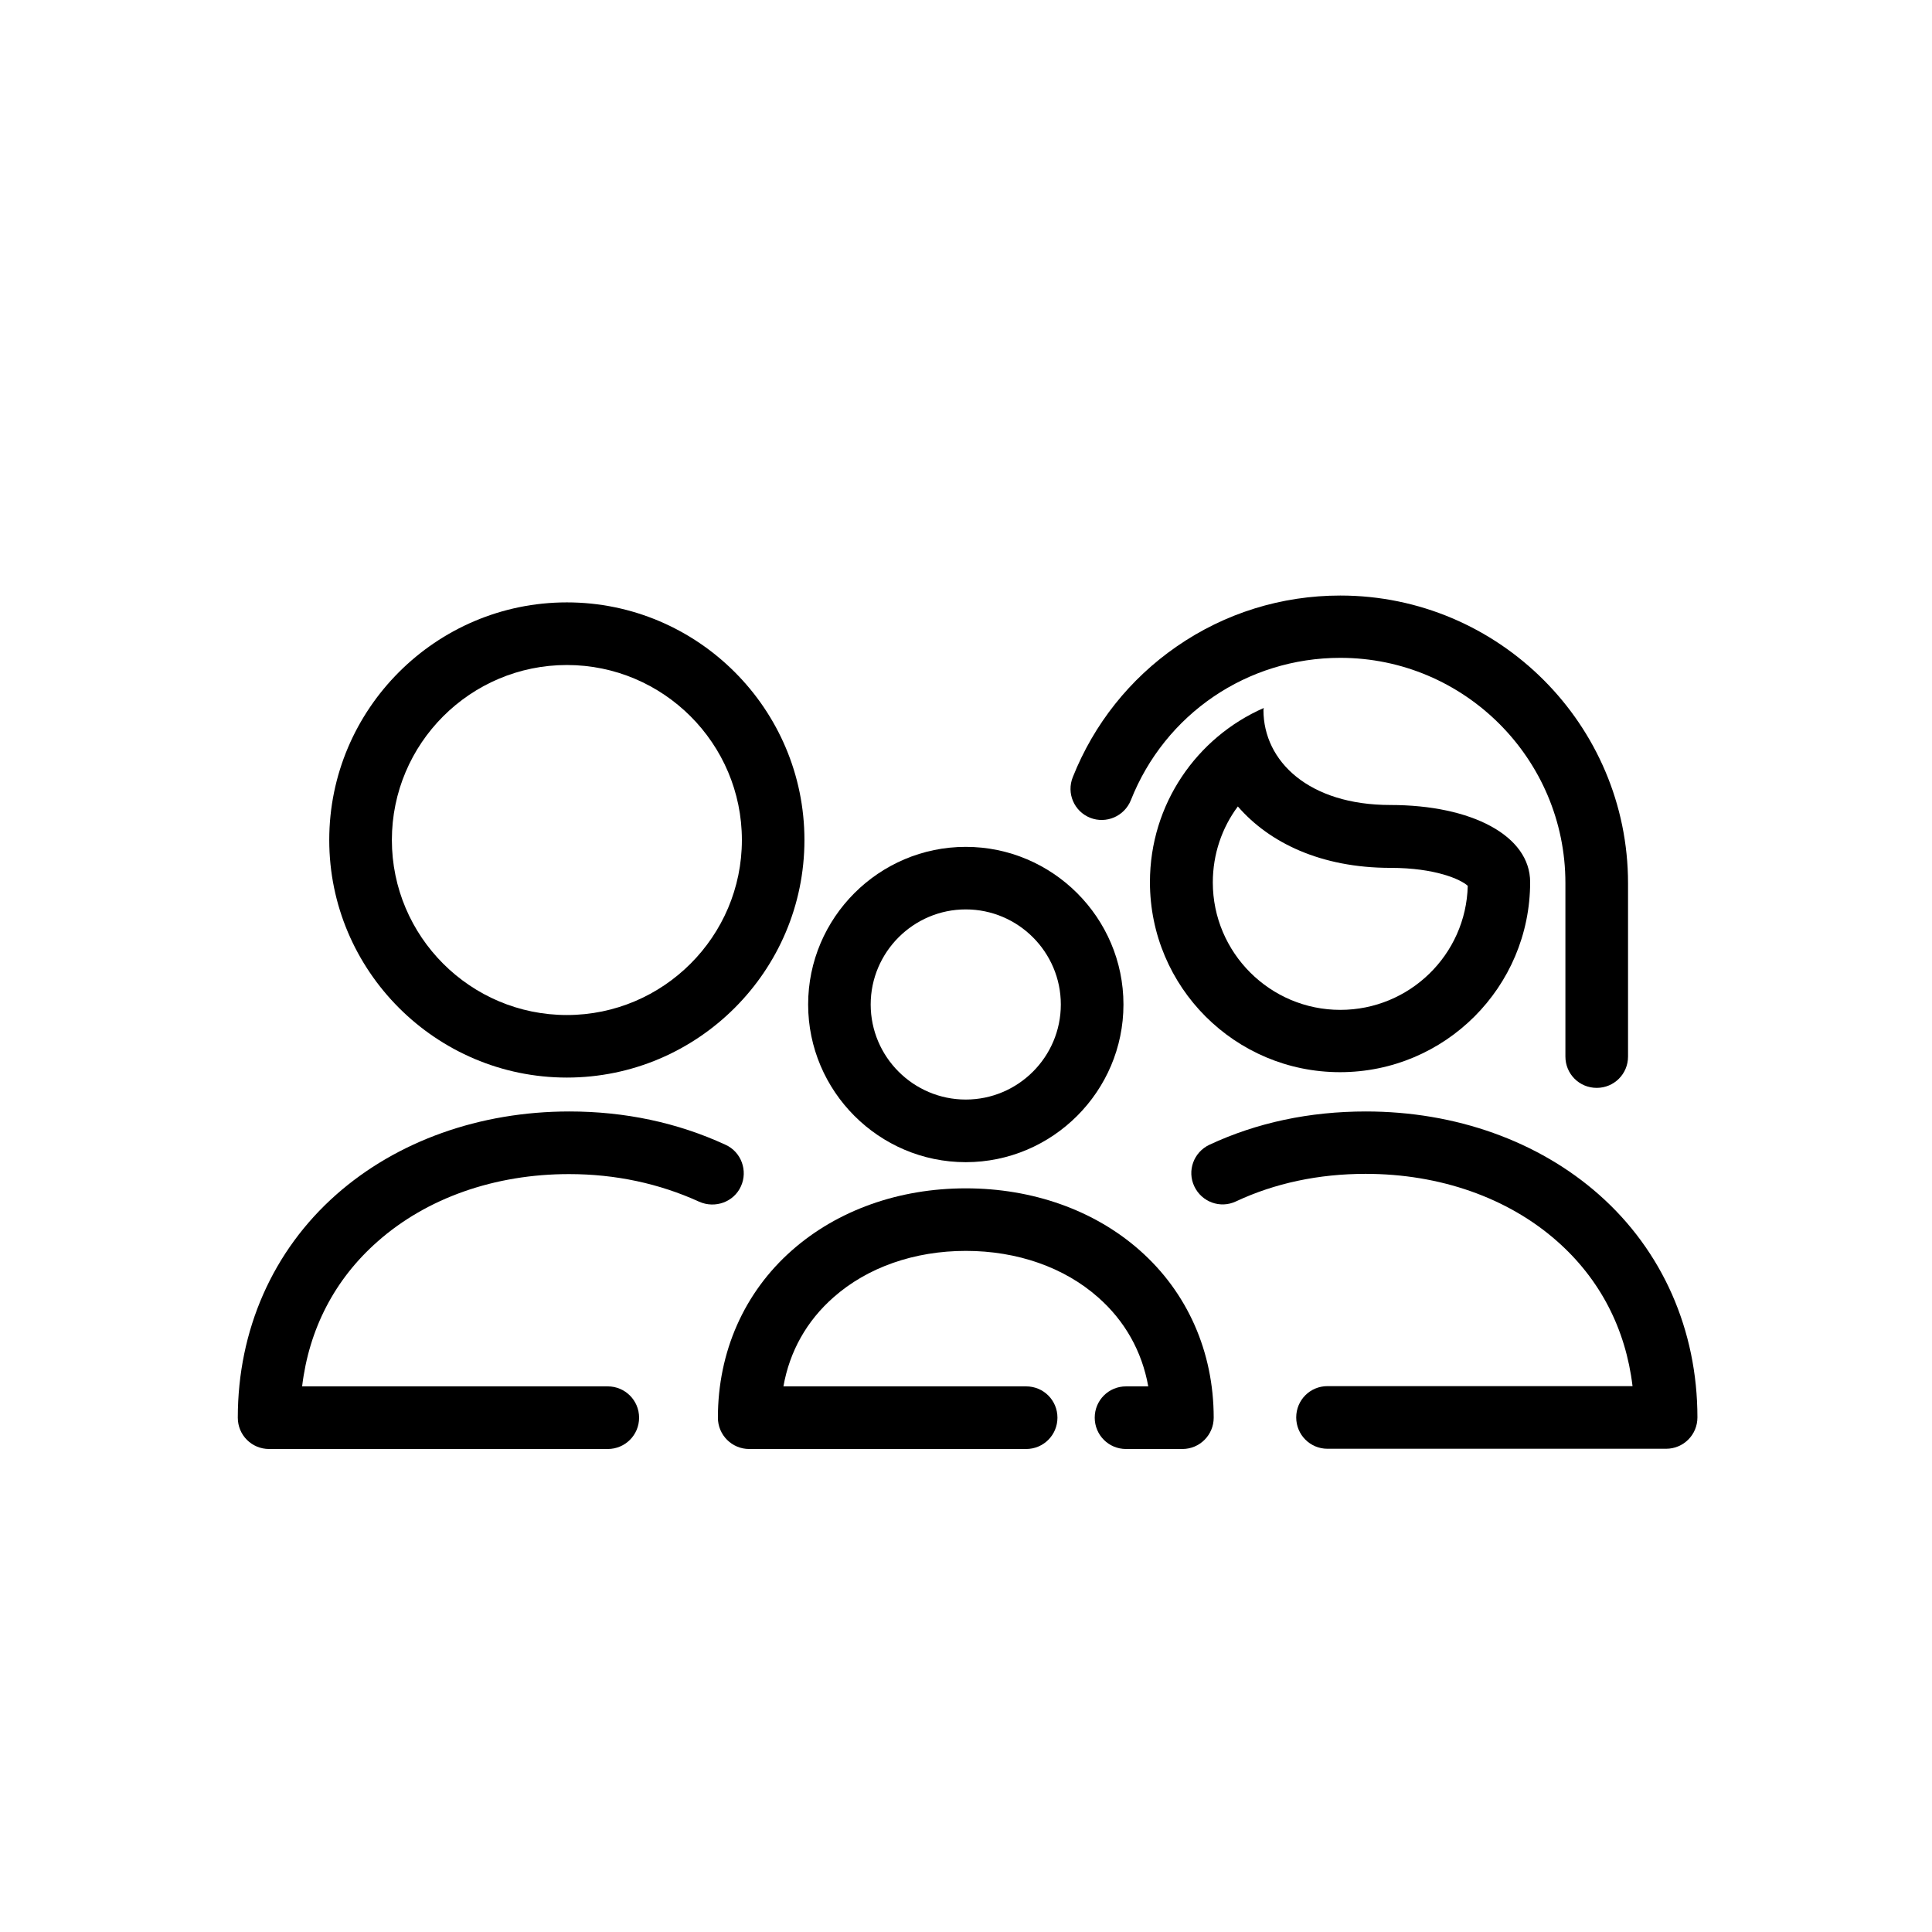 <svg width="24" height="24" viewBox="0 0 24 24" fill="none" xmlns="http://www.w3.org/2000/svg">
<path d="M7.042 13.386C8.668 13.386 9.993 12.061 9.993 10.435C9.993 8.808 8.668 7.483 7.042 7.483C5.416 7.483 4.09 8.808 4.09 10.435C4.09 12.061 5.416 13.386 7.042 13.386ZM7.042 8.261C8.24 8.261 9.216 9.236 9.216 10.435C9.216 11.633 8.24 12.609 7.042 12.609C5.843 12.609 4.868 11.633 4.868 10.435C4.868 9.236 5.843 8.261 7.042 8.261Z" fill="black"/>
<path d="M11.997 14.437C13.075 14.437 13.956 13.556 13.956 12.478C13.956 11.4 13.075 10.52 11.997 10.52C10.919 10.52 10.039 11.4 10.039 12.478C10.039 13.556 10.919 14.437 11.997 14.437ZM11.997 11.297C12.648 11.297 13.178 11.828 13.178 12.478C13.178 13.129 12.648 13.659 11.997 13.659C11.347 13.659 10.816 13.129 10.816 12.478C10.816 11.828 11.347 11.297 11.997 11.297Z" fill="black"/>
<path d="M13.543 10.159C13.741 10.237 13.967 10.141 14.048 9.94C14.472 8.869 15.494 8.172 16.65 8.172C18.191 8.172 19.446 9.427 19.446 10.969V13.125C19.446 13.341 19.619 13.514 19.835 13.514C20.051 13.514 20.224 13.341 20.224 13.125V10.972C20.224 9.003 18.619 7.398 16.65 7.398C15.918 7.398 15.215 7.617 14.617 8.031C14.034 8.434 13.588 8.996 13.327 9.653C13.245 9.855 13.345 10.081 13.543 10.159Z" fill="black"/>
<path d="M14.285 10.958C14.285 12.262 15.342 13.319 16.646 13.319C17.951 13.319 19.008 12.262 19.008 10.958C19.008 10.382 18.283 10 17.272 10C16.261 10 15.695 9.459 15.695 8.819L15.699 8.795C14.868 9.159 14.285 9.989 14.285 10.958ZM17.275 10.781C17.827 10.781 18.145 10.923 18.233 11.004C18.212 11.86 17.509 12.545 16.65 12.545C15.777 12.545 15.066 11.835 15.066 10.962C15.066 10.612 15.179 10.283 15.377 10.018C15.766 10.467 16.406 10.781 17.275 10.781Z" fill="black"/>
<path d="M19.863 14.84C19.11 14.175 18.081 13.807 16.968 13.807C16.268 13.807 15.614 13.945 15.023 14.221C14.829 14.313 14.744 14.543 14.836 14.737C14.928 14.932 15.158 15.016 15.352 14.925C15.836 14.698 16.381 14.582 16.964 14.582C17.887 14.582 18.732 14.879 19.343 15.419C19.877 15.89 20.195 16.508 20.28 17.219H16.49C16.275 17.219 16.102 17.392 16.102 17.608C16.102 17.823 16.275 17.997 16.49 17.997H20.697C20.913 17.997 21.086 17.823 21.086 17.608C21.086 16.522 20.651 15.536 19.863 14.84Z" fill="black"/>
<path d="M9.204 14.737C9.293 14.543 9.208 14.309 9.013 14.221C8.416 13.945 7.762 13.807 7.073 13.807C5.959 13.807 4.93 14.175 4.177 14.84C3.389 15.536 2.954 16.522 2.954 17.611C2.954 17.827 3.127 18 3.343 18H7.55C7.765 18 7.939 17.827 7.939 17.611C7.939 17.396 7.765 17.222 7.55 17.222H3.753C3.838 16.512 4.156 15.893 4.69 15.423C5.301 14.882 6.146 14.585 7.069 14.585C7.645 14.585 8.19 14.702 8.685 14.928C8.883 15.016 9.116 14.932 9.204 14.737Z" fill="black"/>
<path d="M14.158 15.532C13.595 15.034 12.828 14.762 11.998 14.762C11.167 14.762 10.403 15.034 9.838 15.532C9.244 16.055 8.918 16.794 8.918 17.611C8.918 17.826 9.092 18 9.307 18H12.747C12.963 18 13.136 17.826 13.136 17.611C13.136 17.395 12.963 17.222 12.747 17.222H9.732C9.809 16.787 10.021 16.409 10.354 16.116C10.774 15.744 11.358 15.539 11.998 15.539C12.637 15.539 13.221 15.744 13.641 16.116C13.974 16.409 14.186 16.787 14.264 17.222H13.988C13.772 17.222 13.599 17.395 13.599 17.611C13.599 17.826 13.772 18 13.988 18H14.688C14.903 18 15.077 17.826 15.077 17.611C15.077 16.794 14.751 16.055 14.158 15.532Z" fill="black"/>
</svg>
